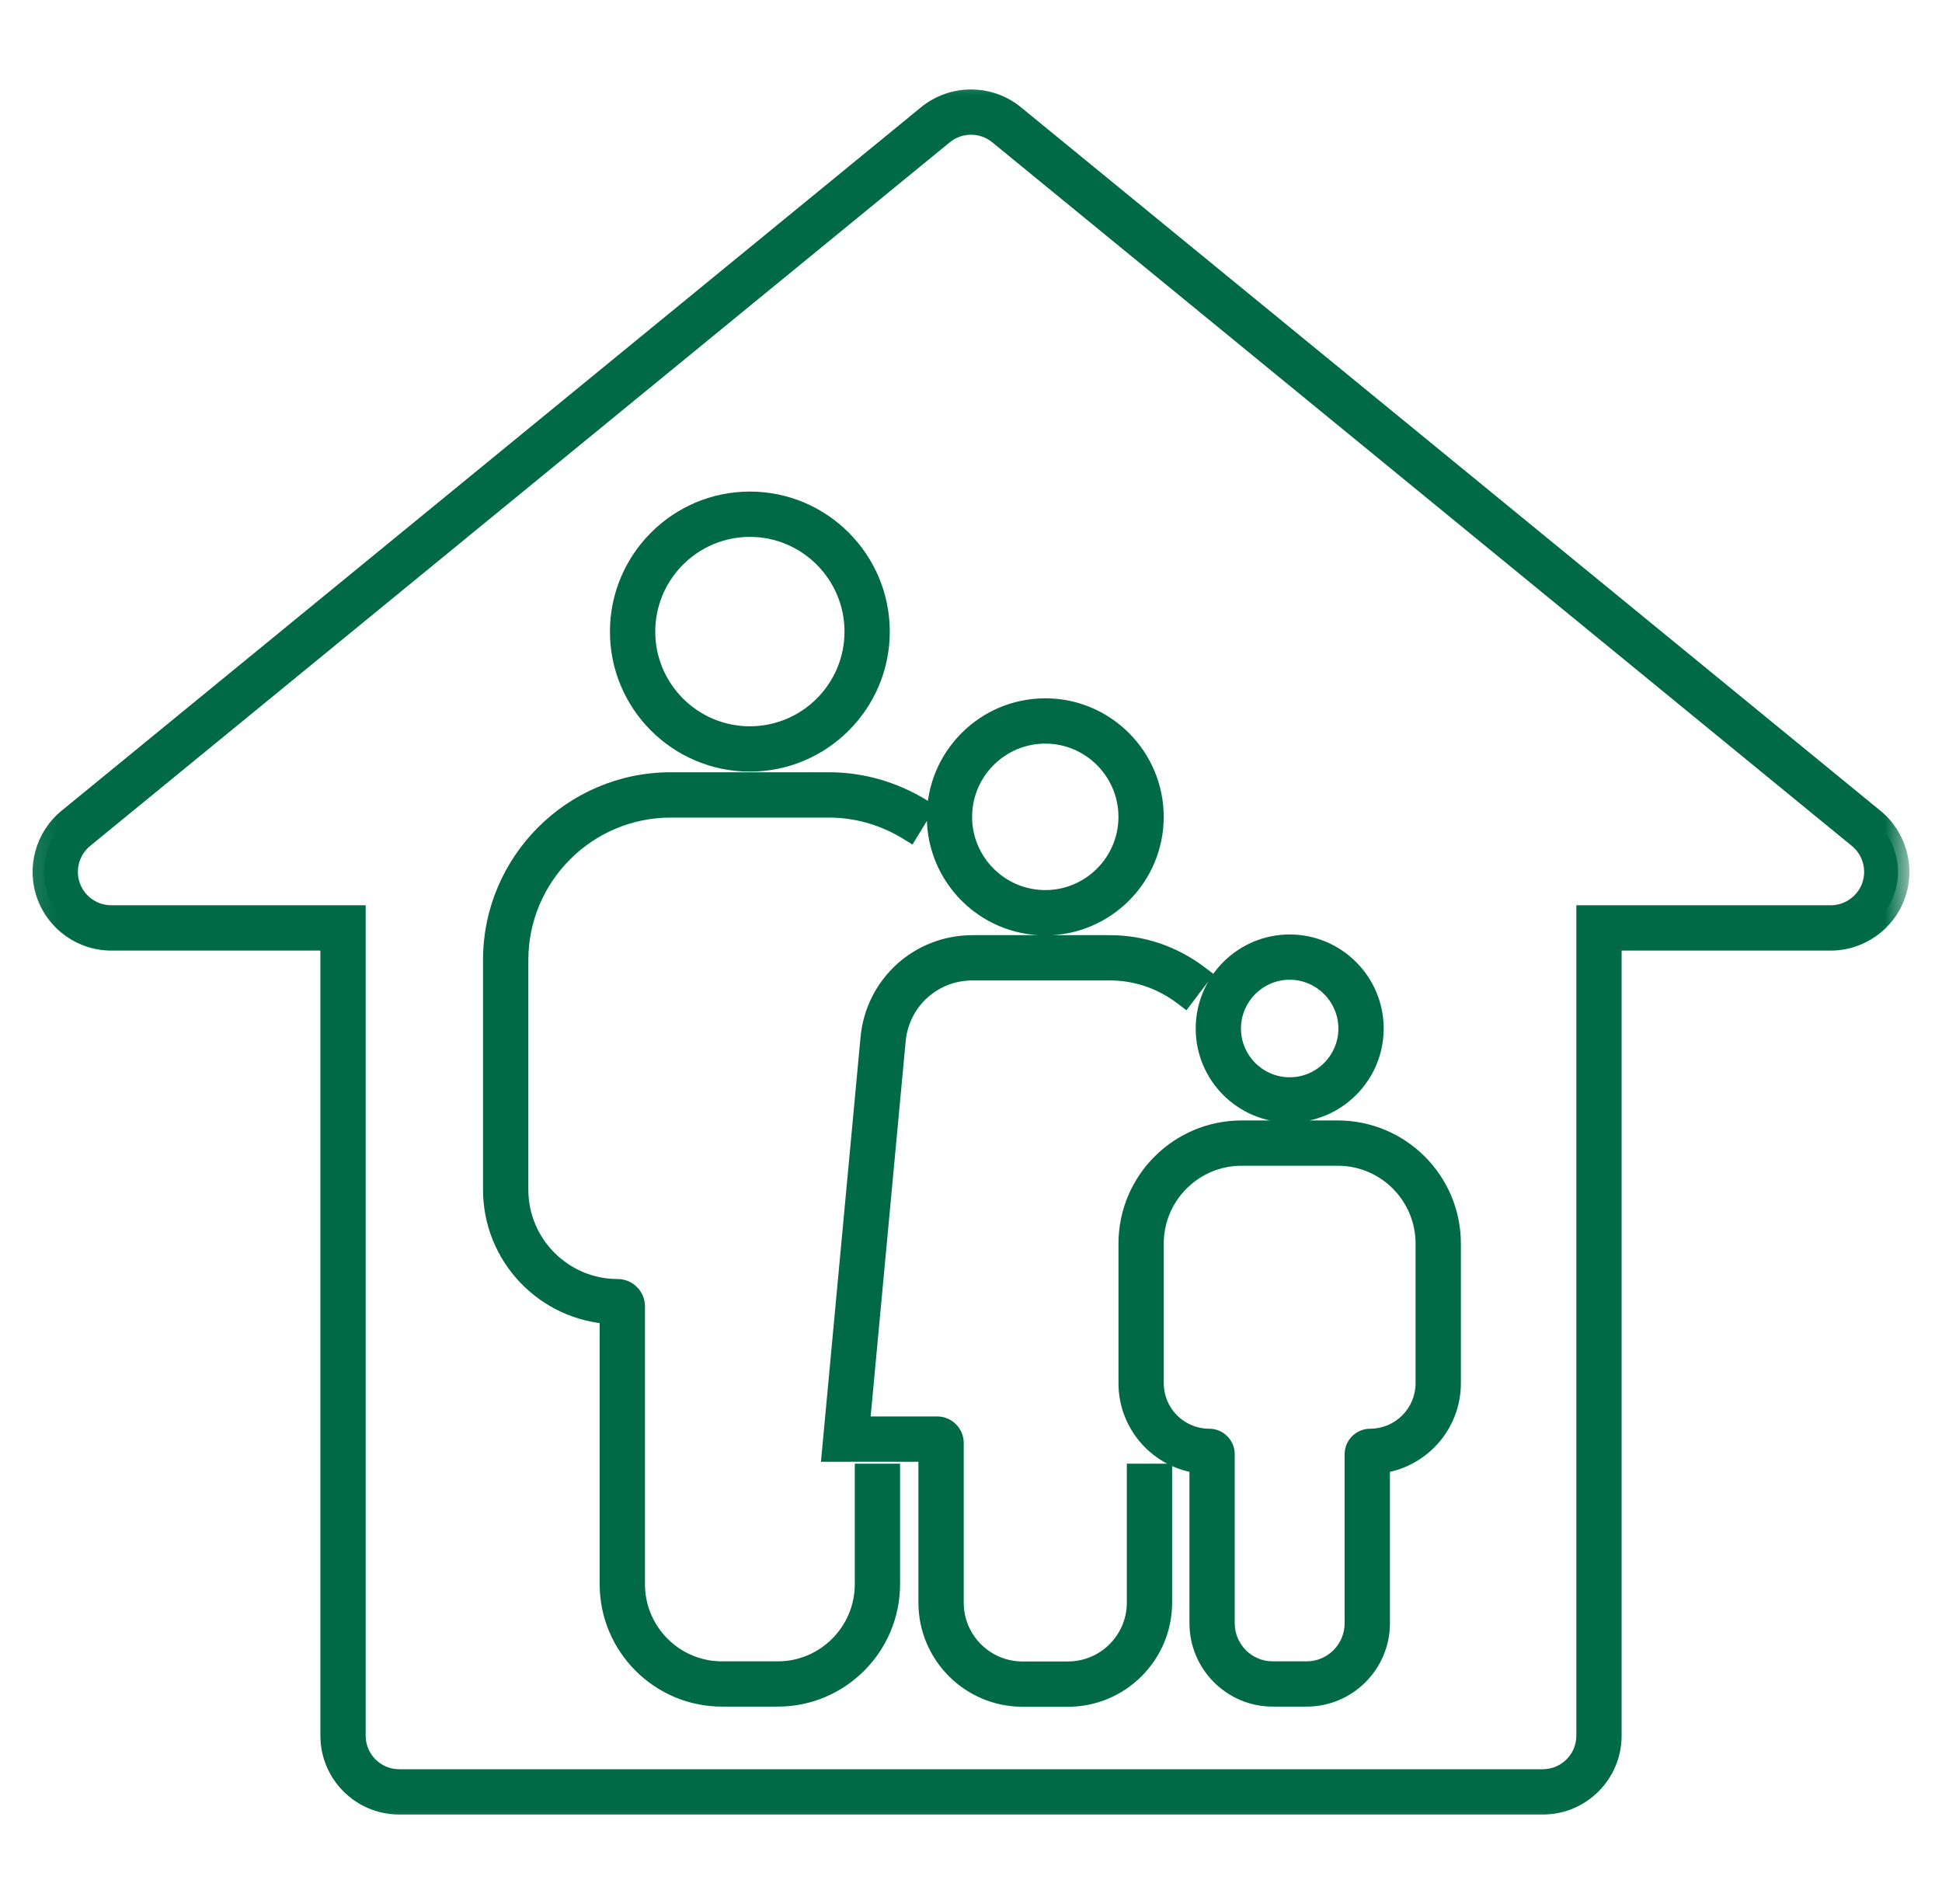 <svg width="51" height="50" viewBox="0 0 51 50" fill="none" xmlns="http://www.w3.org/2000/svg">
<g clip-path="url(#clip0_8_1043)">
<path d="M24.38 3.048C25.029 2.517 25.971 2.517 26.621 3.048L49.197 21.526C49.773 21.998 49.992 22.787 49.742 23.489C49.491 24.191 48.822 24.663 48.077 24.663H42.286V45.582C42.286 46.557 41.493 47.35 40.518 47.351H10.482C9.507 47.35 8.714 46.557 8.714 45.582V24.663H2.923C2.178 24.663 1.509 24.191 1.258 23.489C1.008 22.787 1.227 21.998 1.803 21.526L24.38 3.048ZM25.501 3.238C25.235 3.238 24.97 3.327 24.753 3.504L2.177 21.983C1.793 22.297 1.646 22.823 1.813 23.291C1.98 23.759 2.427 24.073 2.923 24.073H9.303V45.582C9.303 46.232 9.832 46.761 10.482 46.761H40.518C41.168 46.761 41.697 46.232 41.697 45.582V24.073H48.077C48.574 24.073 49.02 23.759 49.187 23.291C49.354 22.823 49.207 22.297 48.823 21.983L26.247 3.504C26.031 3.327 25.765 3.238 25.501 3.238ZM29.147 24.858C29.983 24.858 30.782 25.129 31.457 25.641L31.1 26.11C30.529 25.677 29.853 25.447 29.147 25.447H25.539C24.467 25.447 23.584 26.253 23.485 27.319L22.536 37.497H24.613C24.831 37.497 25.009 37.675 25.009 37.894V42.089C25.009 43.105 25.836 43.931 26.851 43.931H28.047C29.064 43.931 29.892 43.103 29.892 42.086V38.738H30.482V42.086C30.482 43.428 29.389 44.52 28.047 44.52H26.851C25.511 44.52 24.42 43.43 24.419 42.089V38.087H21.888L22.898 27.265C23.026 25.893 24.161 24.859 25.539 24.858H29.147ZM21.769 20.58C22.612 20.58 23.442 20.817 24.172 21.263L23.864 21.766C23.228 21.376 22.503 21.17 21.769 21.17H17.616C15.387 21.17 13.575 22.983 13.575 25.212V31.243C13.575 32.701 14.761 33.888 16.219 33.888C16.45 33.888 16.638 34.076 16.638 34.307V41.603C16.639 42.885 17.679 43.928 18.959 43.928H20.426C21.706 43.928 22.747 42.885 22.748 41.603V38.738H23.337V41.603C23.336 43.209 22.031 44.517 20.426 44.517H18.959C17.354 44.517 16.049 43.209 16.048 41.603V34.473C14.344 34.384 12.985 32.969 12.985 31.243V25.212C12.985 22.659 15.062 20.58 17.616 20.58H21.769ZM35.132 29.724C36.749 29.724 38.065 31.039 38.065 32.656V36.326C38.065 37.4 37.247 38.288 36.202 38.398V42.628C36.202 43.669 35.355 44.517 34.315 44.517H33.422C32.383 44.517 31.537 43.669 31.537 42.628V38.398C30.491 38.288 29.674 37.401 29.673 36.326V32.656C29.674 31.039 30.989 29.724 32.606 29.724H35.132ZM32.606 30.314C31.314 30.314 30.262 31.364 30.262 32.656V36.326C30.262 37.149 30.932 37.819 31.755 37.819C31.96 37.819 32.127 37.985 32.127 38.19V42.628C32.127 43.344 32.708 43.928 33.422 43.928H34.315C35.03 43.928 35.612 43.344 35.612 42.628V38.19C35.612 37.985 35.778 37.82 35.982 37.819C36.805 37.819 37.475 37.15 37.475 36.326V32.656C37.475 31.364 36.424 30.314 35.132 30.314H32.606ZM33.869 24.84C35.064 24.84 36.038 25.814 36.038 27.011C36.038 28.206 35.064 29.179 33.869 29.179C32.673 29.179 31.701 28.206 31.701 27.011C31.701 25.814 32.673 24.84 33.869 24.84ZM33.869 25.429C32.998 25.429 32.29 26.139 32.29 27.011C32.29 27.881 32.998 28.59 33.869 28.59C34.739 28.59 35.448 27.882 35.448 27.011C35.448 26.139 34.739 25.429 33.869 25.429ZM27.451 18.638C29 18.638 30.261 19.901 30.261 21.452C30.261 23.002 29.001 24.264 27.451 24.264C25.901 24.264 24.64 23.002 24.64 21.452C24.64 19.901 25.901 18.638 27.451 18.638ZM27.451 19.228C26.226 19.228 25.229 20.226 25.229 21.452C25.229 22.677 26.226 23.674 27.451 23.674C28.676 23.674 29.672 22.677 29.672 21.452C29.672 20.225 28.676 19.228 27.451 19.228ZM19.693 13.209C21.554 13.209 23.067 14.725 23.067 16.588C23.067 18.448 21.554 19.963 19.693 19.963C17.832 19.963 16.318 18.449 16.318 16.588C16.318 14.725 17.832 13.209 19.693 13.209ZM19.693 13.799C18.157 13.799 16.908 15.05 16.908 16.588C16.908 18.124 18.157 19.373 19.693 19.373C21.229 19.373 22.478 18.124 22.478 16.588C22.478 15.05 21.229 13.799 19.693 13.799Z" fill="#006A46"/>
<mask id="mask0_8_1043" style="mask-type:luminance" maskUnits="userSpaceOnUse" x="0" y="1" width="51" height="48">
<path d="M50.156 1.649H0.156V48.649H50.156V1.649Z" fill="white"/>
<path d="M24.38 3.048C25.029 2.517 25.971 2.517 26.621 3.048L49.197 21.526C49.773 21.998 49.992 22.787 49.742 23.489C49.491 24.191 48.822 24.663 48.077 24.663H42.286V45.582C42.286 46.557 41.493 47.35 40.518 47.351H10.482C9.507 47.35 8.714 46.557 8.714 45.582V24.663H2.923C2.178 24.663 1.509 24.191 1.258 23.489C1.008 22.787 1.227 21.998 1.803 21.526L24.38 3.048ZM25.501 3.238C25.235 3.238 24.97 3.327 24.753 3.504L2.177 21.983C1.793 22.297 1.646 22.823 1.813 23.291C1.98 23.759 2.427 24.073 2.923 24.073H9.303V45.582C9.303 46.232 9.832 46.761 10.482 46.761H40.518C41.168 46.761 41.697 46.232 41.697 45.582V24.073H48.077C48.574 24.073 49.02 23.759 49.187 23.291C49.354 22.823 49.207 22.297 48.823 21.983L26.247 3.504C26.031 3.327 25.765 3.238 25.501 3.238ZM29.147 24.858C29.983 24.858 30.782 25.129 31.457 25.641L31.1 26.11C30.529 25.677 29.853 25.447 29.147 25.447H25.539C24.467 25.447 23.584 26.253 23.485 27.319L22.536 37.497H24.613C24.831 37.497 25.009 37.675 25.009 37.894V42.089C25.009 43.105 25.836 43.931 26.851 43.931H28.047C29.064 43.931 29.892 43.103 29.892 42.086V38.738H30.482V42.086C30.482 43.428 29.389 44.52 28.047 44.52H26.851C25.511 44.52 24.42 43.43 24.419 42.089V38.087H21.888L22.898 27.265C23.026 25.893 24.161 24.859 25.539 24.858H29.147ZM21.769 20.58C22.612 20.58 23.442 20.817 24.172 21.263L23.864 21.766C23.228 21.376 22.503 21.17 21.769 21.17H17.616C15.387 21.17 13.575 22.983 13.575 25.212V31.243C13.575 32.701 14.761 33.888 16.219 33.888C16.45 33.888 16.638 34.076 16.638 34.307V41.603C16.639 42.885 17.679 43.928 18.959 43.928H20.426C21.706 43.928 22.747 42.885 22.748 41.603V38.738H23.337V41.603C23.336 43.209 22.031 44.517 20.426 44.517H18.959C17.354 44.517 16.049 43.209 16.048 41.603V34.473C14.344 34.384 12.985 32.969 12.985 31.243V25.212C12.985 22.659 15.062 20.58 17.616 20.58H21.769ZM35.132 29.724C36.749 29.724 38.065 31.039 38.065 32.656V36.326C38.065 37.4 37.247 38.288 36.202 38.398V42.628C36.202 43.669 35.355 44.517 34.315 44.517H33.422C32.383 44.517 31.537 43.669 31.537 42.628V38.398C30.491 38.288 29.674 37.401 29.673 36.326V32.656C29.674 31.039 30.989 29.724 32.606 29.724H35.132ZM32.606 30.314C31.314 30.314 30.262 31.364 30.262 32.656V36.326C30.262 37.149 30.932 37.819 31.755 37.819C31.96 37.819 32.127 37.985 32.127 38.19V42.628C32.127 43.344 32.708 43.928 33.422 43.928H34.315C35.03 43.928 35.612 43.344 35.612 42.628V38.19C35.612 37.985 35.778 37.82 35.982 37.819C36.805 37.819 37.475 37.15 37.475 36.326V32.656C37.475 31.364 36.424 30.314 35.132 30.314H32.606ZM33.869 24.84C35.064 24.84 36.038 25.814 36.038 27.011C36.038 28.206 35.064 29.179 33.869 29.179C32.673 29.179 31.701 28.206 31.701 27.011C31.701 25.814 32.673 24.84 33.869 24.84ZM33.869 25.429C32.998 25.429 32.29 26.139 32.29 27.011C32.29 27.881 32.998 28.59 33.869 28.59C34.739 28.59 35.448 27.882 35.448 27.011C35.448 26.139 34.739 25.429 33.869 25.429ZM27.451 18.638C29 18.638 30.261 19.901 30.261 21.452C30.261 23.002 29.001 24.264 27.451 24.264C25.901 24.264 24.64 23.002 24.64 21.452C24.64 19.901 25.901 18.638 27.451 18.638ZM27.451 19.228C26.226 19.228 25.229 20.226 25.229 21.452C25.229 22.677 26.226 23.674 27.451 23.674C28.676 23.674 29.672 22.677 29.672 21.452C29.672 20.225 28.676 19.228 27.451 19.228ZM19.693 13.209C21.554 13.209 23.067 14.725 23.067 16.588C23.067 18.448 21.554 19.963 19.693 19.963C17.832 19.963 16.318 18.449 16.318 16.588C16.318 14.725 17.832 13.209 19.693 13.209ZM19.693 13.799C18.157 13.799 16.908 15.05 16.908 16.588C16.908 18.124 18.157 19.373 19.693 19.373C21.229 19.373 22.478 18.124 22.478 16.588C22.478 15.05 21.229 13.799 19.693 13.799Z" fill="black"/>
</mask>
<g mask="url(#mask0_8_1043)">
<path d="M42.286 24.663V24.363H41.986V24.663H42.286ZM8.714 24.663H9.014V24.363H8.714V24.663ZM9.303 24.073H9.603V23.773H9.303V24.073ZM41.697 24.073V23.773H41.397V24.073H41.697ZM31.457 25.641L31.696 25.822L31.877 25.583L31.638 25.402L31.457 25.641ZM31.1 26.11L30.919 26.349L31.158 26.531L31.339 26.292L31.1 26.11ZM22.536 37.497L22.237 37.469L22.206 37.797H22.536V37.497ZM29.892 38.738V38.438H29.592V38.738H29.892ZM30.482 38.738H30.782V38.438H30.482V38.738ZM24.419 38.087H24.72V37.787H24.419V38.087ZM21.888 38.087L21.59 38.059L21.559 38.387H21.888V38.087ZM24.172 21.263L24.427 21.419L24.584 21.163L24.328 21.007L24.172 21.263ZM23.864 21.766L23.707 22.021L23.963 22.178L24.12 21.922L23.864 21.766ZM22.748 38.738V38.438H22.448V38.738H22.748ZM23.337 38.738H23.637V38.438H23.337V38.738ZM16.048 34.473H16.348V34.188L16.064 34.173L16.048 34.473ZM36.202 38.398L36.17 38.099L35.902 38.127V38.398H36.202ZM31.537 38.398H31.837V38.127L31.568 38.099L31.537 38.398ZM24.38 3.048L24.569 3.28C25.108 2.839 25.892 2.839 26.431 3.28L26.621 3.048L26.811 2.816C26.051 2.194 24.949 2.194 24.189 2.816L24.38 3.048ZM26.621 3.048L26.431 3.28L49.007 21.759L49.197 21.526L49.387 21.294L26.811 2.816L26.621 3.048ZM49.197 21.526L49.007 21.759C49.485 22.15 49.667 22.806 49.459 23.389L49.742 23.489L50.024 23.59C50.317 22.769 50.062 21.847 49.387 21.294L49.197 21.526ZM49.742 23.489L49.459 23.389C49.251 23.971 48.695 24.363 48.077 24.363V24.663V24.963C48.949 24.963 49.731 24.411 50.024 23.59L49.742 23.489ZM48.077 24.663V24.363H42.286V24.663V24.963H48.077V24.663ZM42.286 24.663H41.986V45.582H42.286H42.586V24.663H42.286ZM42.286 45.582H41.986C41.986 46.392 41.327 47.05 40.518 47.051V47.351V47.651C41.659 47.651 42.586 46.723 42.586 45.582H42.286ZM40.518 47.351V47.051H10.482V47.351L10.482 47.651H40.518V47.351ZM10.482 47.351V47.051C9.673 47.05 9.014 46.392 9.014 45.582H8.714H8.414C8.414 46.723 9.341 47.65 10.482 47.651L10.482 47.351ZM8.714 45.582H9.014V24.663H8.714H8.414V45.582H8.714ZM8.714 24.663V24.363H2.923V24.663L2.923 24.963H8.714V24.663ZM2.923 24.663V24.363C2.305 24.363 1.749 23.971 1.541 23.388L1.258 23.489L0.976 23.59C1.269 24.411 2.051 24.963 2.923 24.963L2.923 24.663ZM1.258 23.489L1.541 23.388C1.333 22.806 1.515 22.15 1.993 21.759L1.803 21.526L1.613 21.294C0.939 21.847 0.683 22.769 0.976 23.59L1.258 23.489ZM1.803 21.526L1.993 21.759L24.569 3.28L24.38 3.048L24.189 2.816L1.613 21.294L1.803 21.526ZM25.501 3.238L25.501 2.938C25.169 2.938 24.835 3.049 24.563 3.272L24.753 3.504L24.944 3.736C25.104 3.605 25.302 3.538 25.501 3.538V3.238ZM24.753 3.504L24.563 3.272L1.987 21.75L2.177 21.983L2.367 22.215L24.944 3.736L24.753 3.504ZM2.177 21.983L1.987 21.75C1.505 22.145 1.321 22.804 1.53 23.392L1.813 23.291L2.096 23.19C1.972 22.842 2.081 22.449 2.367 22.215L2.177 21.983ZM1.813 23.291L1.53 23.392C1.74 23.979 2.3 24.373 2.923 24.373L2.923 24.073L2.923 23.773C2.553 23.773 2.22 23.539 2.096 23.19L1.813 23.291ZM2.923 24.073L2.923 24.373H9.303V24.073V23.773H2.923L2.923 24.073ZM9.303 24.073H9.003V45.582H9.303H9.603V24.073H9.303ZM9.303 45.582H9.003C9.003 46.398 9.666 47.061 10.482 47.061L10.482 46.761L10.482 46.461C9.998 46.461 9.603 46.066 9.603 45.582H9.303ZM10.482 46.761L10.482 47.061H40.518V46.761V46.461H10.482L10.482 46.761ZM40.518 46.761V47.061C41.334 47.061 41.997 46.398 41.997 45.582H41.697H41.397C41.397 46.066 41.002 46.461 40.518 46.461V46.761ZM41.697 45.582H41.997V24.073H41.697H41.397V45.582H41.697ZM41.697 24.073V24.373H48.077V24.073V23.773H41.697V24.073ZM48.077 24.073V24.373C48.7 24.373 49.26 23.979 49.47 23.392L49.187 23.291L48.905 23.19C48.78 23.538 48.447 23.773 48.077 23.773V24.073ZM49.187 23.291L49.47 23.392C49.679 22.805 49.495 22.145 49.013 21.75L48.823 21.983L48.633 22.215C48.919 22.449 49.029 22.842 48.905 23.19L49.187 23.291ZM48.823 21.983L49.013 21.75L26.437 3.272L26.247 3.504L26.057 3.736L48.633 22.215L48.823 21.983ZM26.247 3.504L26.437 3.272C26.165 3.049 25.832 2.938 25.501 2.938L25.501 3.238V3.538C25.699 3.538 25.896 3.605 26.057 3.736L26.247 3.504ZM29.147 24.858V25.158C29.917 25.158 30.652 25.407 31.275 25.88L31.457 25.641L31.638 25.402C30.912 24.851 30.049 24.558 29.147 24.558V24.858ZM31.457 25.641L31.218 25.459L30.861 25.929L31.1 26.11L31.339 26.292L31.696 25.822L31.457 25.641ZM31.1 26.11L31.282 25.871C30.659 25.399 29.92 25.147 29.147 25.147V25.447V25.747C29.787 25.747 30.399 25.955 30.919 26.349L31.1 26.11ZM29.147 25.447V25.147H25.539V25.447V25.747H29.147V25.447ZM25.539 25.447V25.147C24.312 25.148 23.3 26.071 23.186 27.292L23.485 27.319L23.784 27.347C23.869 26.434 24.622 25.747 25.539 25.747V25.447ZM23.485 27.319L23.186 27.292L22.237 37.469L22.536 37.497L22.834 37.525L23.784 27.347L23.485 27.319ZM22.536 37.497V37.797H24.613V37.497V37.197H22.536V37.497ZM24.613 37.497V37.797C24.666 37.797 24.709 37.841 24.709 37.894H25.009H25.309C25.309 37.51 24.997 37.197 24.613 37.197V37.497ZM25.009 37.894H24.709V42.089H25.009H25.309V37.894H25.009ZM25.009 42.089H24.709C24.709 43.27 25.67 44.231 26.851 44.231V43.931L26.851 43.631C26.001 43.631 25.309 42.939 25.309 42.089H25.009ZM26.851 43.931V44.231H28.047V43.931V43.631H26.851L26.851 43.931ZM28.047 43.931V44.231C29.23 44.231 30.192 43.269 30.192 42.086H29.892L29.592 42.086C29.592 42.938 28.898 43.631 28.047 43.631V43.931ZM29.892 42.086H30.192V38.738H29.892H29.592V42.086L29.892 42.086ZM29.892 38.738V39.038H30.482V38.738V38.438H29.892V38.738ZM30.482 38.738H30.182V42.086H30.482H30.782V38.738H30.482ZM30.482 42.086H30.182C30.182 43.263 29.223 44.221 28.047 44.221V44.52V44.821C29.555 44.821 30.782 43.594 30.782 42.086H30.482ZM28.047 44.52V44.221H26.851V44.52V44.821H28.047V44.52ZM26.851 44.52V44.221C25.676 44.221 24.72 43.264 24.72 42.089H24.419H24.119C24.12 43.595 25.345 44.82 26.851 44.821V44.52ZM24.419 42.089H24.72V38.087H24.419H24.119V42.089H24.419ZM24.419 38.087V37.787H21.888V38.087V38.387H24.419V38.087ZM21.888 38.087L22.187 38.115L23.197 27.293L22.898 27.265L22.599 27.237L21.59 38.059L21.888 38.087ZM22.898 27.265L23.197 27.293C23.31 26.075 24.316 25.159 25.539 25.158L25.539 24.858V24.558C24.006 24.559 22.742 25.711 22.599 27.237L22.898 27.265ZM25.539 24.858L25.539 25.158H29.147V24.858V24.558H25.539V24.858ZM21.769 20.58V20.88C22.555 20.88 23.332 21.101 24.015 21.519L24.172 21.263L24.328 21.007C23.553 20.532 22.668 20.28 21.769 20.28V20.58ZM24.172 21.263L23.916 21.106L23.608 21.609L23.864 21.766L24.12 21.922L24.427 21.419L24.172 21.263ZM23.864 21.766L24.02 21.51C23.338 21.092 22.559 20.87 21.769 20.87V21.17V21.47C22.447 21.47 23.117 21.66 23.707 22.021L23.864 21.766ZM21.769 21.17V20.87H17.616V21.17V21.47H21.769V21.17ZM17.616 21.17V20.87C15.222 20.87 13.275 22.818 13.275 25.212H13.575H13.875C13.875 23.149 15.553 21.47 17.616 21.47V21.17ZM13.575 25.212H13.275V31.243H13.575H13.875V25.212H13.575ZM13.575 31.243H13.275C13.275 32.867 14.596 34.188 16.219 34.188V33.888L16.22 33.588C14.927 33.588 13.875 32.535 13.875 31.243H13.575ZM16.219 33.888V34.188C16.285 34.188 16.338 34.242 16.338 34.307H16.638H16.938C16.938 33.91 16.616 33.588 16.22 33.588L16.219 33.888ZM16.638 34.307H16.338V41.603H16.638H16.938V34.307H16.638ZM16.638 41.603H16.338C16.338 43.05 17.513 44.228 18.959 44.228L18.959 43.928V43.628C17.845 43.628 16.938 42.719 16.938 41.603H16.638ZM18.959 43.928L18.959 44.228H20.426V43.928V43.628H18.959V43.928ZM20.426 43.928V44.228C21.872 44.228 23.047 43.05 23.048 41.603H22.748L22.448 41.602C22.447 42.719 21.54 43.628 20.426 43.628V43.928ZM22.748 41.603H23.048V38.738H22.748H22.448V41.602L22.748 41.603ZM22.748 38.738V39.038H23.337V38.738V38.438H22.748V38.738ZM23.337 38.738H23.037V41.603H23.337H23.637V38.738H23.337ZM23.337 41.603H23.037C23.036 43.044 21.865 44.217 20.426 44.217V44.517V44.817C22.197 44.817 23.636 43.375 23.637 41.603H23.337ZM20.426 44.517V44.217H18.959V44.517L18.959 44.817H20.426V44.517ZM18.959 44.517V44.217C17.52 44.217 16.349 43.044 16.348 41.602L16.048 41.603H15.748C15.749 43.375 17.188 44.816 18.959 44.817L18.959 44.517ZM16.048 41.603L16.348 41.602V34.473H16.048H15.748V41.603H16.048ZM16.048 34.473L16.064 34.173C14.518 34.092 13.285 32.809 13.285 31.243H12.985H12.685C12.685 33.13 14.17 34.675 16.033 34.772L16.048 34.473ZM12.985 31.243H13.285V25.212H12.985H12.685V31.243H12.985ZM12.985 25.212H13.285C13.285 22.824 15.228 20.88 17.616 20.88V20.58V20.28C14.897 20.28 12.685 22.493 12.685 25.212H12.985ZM17.616 20.58V20.88H21.769V20.58V20.28H17.616V20.58ZM35.132 29.724V30.024C36.584 30.024 37.765 31.205 37.765 32.656H38.065H38.365C38.365 30.873 36.915 29.424 35.132 29.424V29.724ZM38.065 32.656H37.765V36.326H38.065L38.365 36.326V32.656H38.065ZM38.065 36.326H37.765C37.765 37.245 37.065 38.005 36.17 38.099L36.202 38.398L36.233 38.696C37.43 38.57 38.365 37.556 38.365 36.326L38.065 36.326ZM36.202 38.398H35.902V42.628H36.202H36.502V38.398H36.202ZM36.202 42.628H35.902C35.902 43.504 35.189 44.217 34.315 44.217V44.517V44.817C35.521 44.817 36.502 43.835 36.502 42.628H36.202ZM34.315 44.517V44.217H33.422V44.517V44.817H34.315V44.517ZM33.422 44.517V44.217C32.549 44.217 31.837 43.504 31.837 42.628H31.537H31.237C31.237 43.834 32.217 44.816 33.422 44.817V44.517ZM31.537 42.628H31.837V38.398H31.537H31.237V42.628H31.537ZM31.537 38.398L31.568 38.099C30.673 38.005 29.974 37.245 29.973 36.326H29.673H29.373C29.374 37.556 30.308 38.57 31.505 38.696L31.537 38.398ZM29.673 36.326H29.973V32.656H29.673H29.373V36.326H29.673ZM29.673 32.656H29.973C29.974 31.205 31.155 30.024 32.606 30.024V29.724V29.424C30.823 29.424 29.374 30.873 29.373 32.656H29.673ZM32.606 29.724V30.024H35.132V29.724V29.424H32.606V29.724ZM32.606 30.314V30.014C31.149 30.014 29.962 31.198 29.962 32.656H30.262H30.562C30.562 31.53 31.48 30.613 32.606 30.613V30.314ZM30.262 32.656H29.962V36.326H30.262H30.562V32.656H30.262ZM30.262 36.326H29.962C29.962 37.315 30.767 38.119 31.755 38.119V37.819L31.756 37.519C31.098 37.519 30.562 36.984 30.562 36.326H30.262ZM31.755 37.819V38.119C31.795 38.119 31.826 38.152 31.826 38.19H32.127H32.426C32.426 37.818 32.124 37.519 31.756 37.519L31.755 37.819ZM32.127 38.19H31.826V42.628H32.127H32.426V38.19H32.127ZM32.127 42.628H31.826C31.826 43.509 32.541 44.228 33.422 44.228V43.928L33.422 43.628C32.874 43.628 32.426 43.179 32.426 42.628H32.127ZM33.422 43.928V44.228H34.315V43.928V43.628H33.422L33.422 43.928ZM34.315 43.928V44.228C35.196 44.228 35.912 43.509 35.912 42.628H35.612H35.312C35.312 43.179 34.864 43.628 34.315 43.628V43.928ZM35.612 42.628H35.912V38.19H35.612H35.312V42.628H35.612ZM35.612 38.19H35.912C35.912 38.151 35.943 38.119 35.982 38.119L35.982 37.819V37.519C35.613 37.52 35.312 37.819 35.312 38.19H35.612ZM35.982 37.819L35.982 38.119C36.971 38.119 37.775 37.315 37.775 36.326L37.475 36.326H37.175C37.175 36.984 36.64 37.519 35.982 37.519V37.819ZM37.475 36.326L37.775 36.326V32.656H37.475H37.175V36.326H37.475ZM37.475 32.656H37.775C37.775 31.198 36.59 30.014 35.132 30.014V30.314V30.613C36.259 30.613 37.175 31.53 37.175 32.656H37.475ZM35.132 30.314V30.014H32.606V30.314V30.613H35.132V30.314ZM33.869 24.84V25.14C34.898 25.14 35.738 25.979 35.738 27.011H36.038H36.338C36.338 25.648 35.23 24.54 33.869 24.54V24.84ZM36.038 27.011H35.738C35.737 28.041 34.899 28.879 33.869 28.879V29.179V29.479C35.23 29.479 36.337 28.372 36.338 27.011H36.038ZM33.869 29.179V28.879C32.839 28.879 32.001 28.041 32.001 27.011L31.701 27.011H31.401C31.401 28.372 32.507 29.479 33.869 29.479V29.179ZM31.701 27.011L32.001 27.011C32.001 25.979 32.839 25.14 33.869 25.14V24.84V24.54C32.507 24.54 31.401 25.649 31.401 27.011H31.701ZM33.869 25.429V25.129C32.832 25.129 31.99 25.974 31.99 27.011H32.29H32.59C32.59 26.304 33.164 25.729 33.869 25.729L33.869 25.429ZM32.29 27.011H31.99C31.99 28.047 32.832 28.89 33.869 28.89V28.59L33.869 28.29C33.164 28.29 32.59 27.716 32.59 27.011H32.29ZM33.869 28.59V28.89C34.905 28.89 35.748 28.047 35.748 27.011H35.448L35.148 27.011C35.148 27.716 34.574 28.29 33.869 28.29L33.869 28.59ZM35.448 27.011H35.748C35.748 25.974 34.906 25.129 33.869 25.129V25.429L33.869 25.729C34.573 25.729 35.148 26.304 35.148 27.011L35.448 27.011ZM27.451 18.638V18.938C28.834 18.938 29.961 20.066 29.961 21.452H30.261H30.561C30.561 19.735 29.167 18.338 27.451 18.338V18.638ZM30.261 21.452H29.961C29.961 22.837 28.835 23.964 27.451 23.964V24.264L27.451 24.564C29.166 24.564 30.561 23.168 30.561 21.452H30.261ZM27.451 24.264V23.964C26.067 23.964 24.94 22.837 24.94 21.452H24.64L24.34 21.452C24.34 23.168 25.735 24.564 27.451 24.564L27.451 24.264ZM24.64 21.452H24.94C24.94 20.066 26.067 18.938 27.451 18.938V18.638V18.338C25.735 18.338 24.34 19.735 24.34 21.452L24.64 21.452ZM27.451 19.228V18.928C26.06 18.928 24.929 20.06 24.929 21.452L25.229 21.452H25.529C25.529 20.391 26.392 19.528 27.451 19.528V19.228ZM25.229 21.452L24.929 21.452C24.929 22.843 26.06 23.974 27.451 23.974L27.451 23.674V23.374C26.392 23.374 25.529 22.511 25.529 21.452H25.229ZM27.451 23.674L27.451 23.974C28.841 23.974 29.972 22.843 29.972 21.452H29.672H29.372C29.372 22.511 28.51 23.374 27.451 23.374V23.674ZM29.672 21.452H29.972C29.972 20.06 28.842 18.928 27.451 18.928V19.228V19.528C28.509 19.528 29.372 20.391 29.372 21.452H29.672ZM19.693 13.209V13.509C21.388 13.509 22.767 14.89 22.767 16.588H23.067H23.367C23.367 14.56 21.72 12.909 19.693 12.909L19.693 13.209ZM23.067 16.588H22.767C22.767 18.283 21.388 19.663 19.693 19.663V19.963V20.263C21.719 20.263 23.367 18.614 23.367 16.588H23.067ZM19.693 19.963V19.663C17.998 19.663 16.618 18.283 16.618 16.588H16.318H16.018C16.018 18.614 17.667 20.263 19.693 20.263V19.963ZM16.318 16.588H16.618C16.618 14.89 17.998 13.509 19.693 13.509V13.209L19.693 12.909C17.666 12.909 16.018 14.56 16.018 16.588H16.318ZM19.693 13.799L19.693 13.499C17.991 13.499 16.608 14.885 16.608 16.588H16.908H17.208C17.208 15.215 18.323 14.099 19.693 14.099V13.799ZM16.908 16.588H16.608C16.608 18.289 17.991 19.673 19.693 19.673V19.373V19.073C18.323 19.073 17.208 17.958 17.208 16.588H16.908ZM19.693 19.373V19.673C21.394 19.673 22.778 18.289 22.778 16.588H22.478H22.178C22.178 17.958 21.063 19.073 19.693 19.073V19.373ZM22.478 16.588H22.778C22.778 14.885 21.395 13.499 19.693 13.499L19.693 13.799V14.099C21.062 14.099 22.178 15.215 22.178 16.588H22.478Z" fill="#006A46"/>
</g>
</g>
<defs>
<clipPath id="clip0_8_1043">
<rect width="50" height="50" fill="white" transform="translate(0.5)"/>
</clipPath>
</defs>
</svg>
